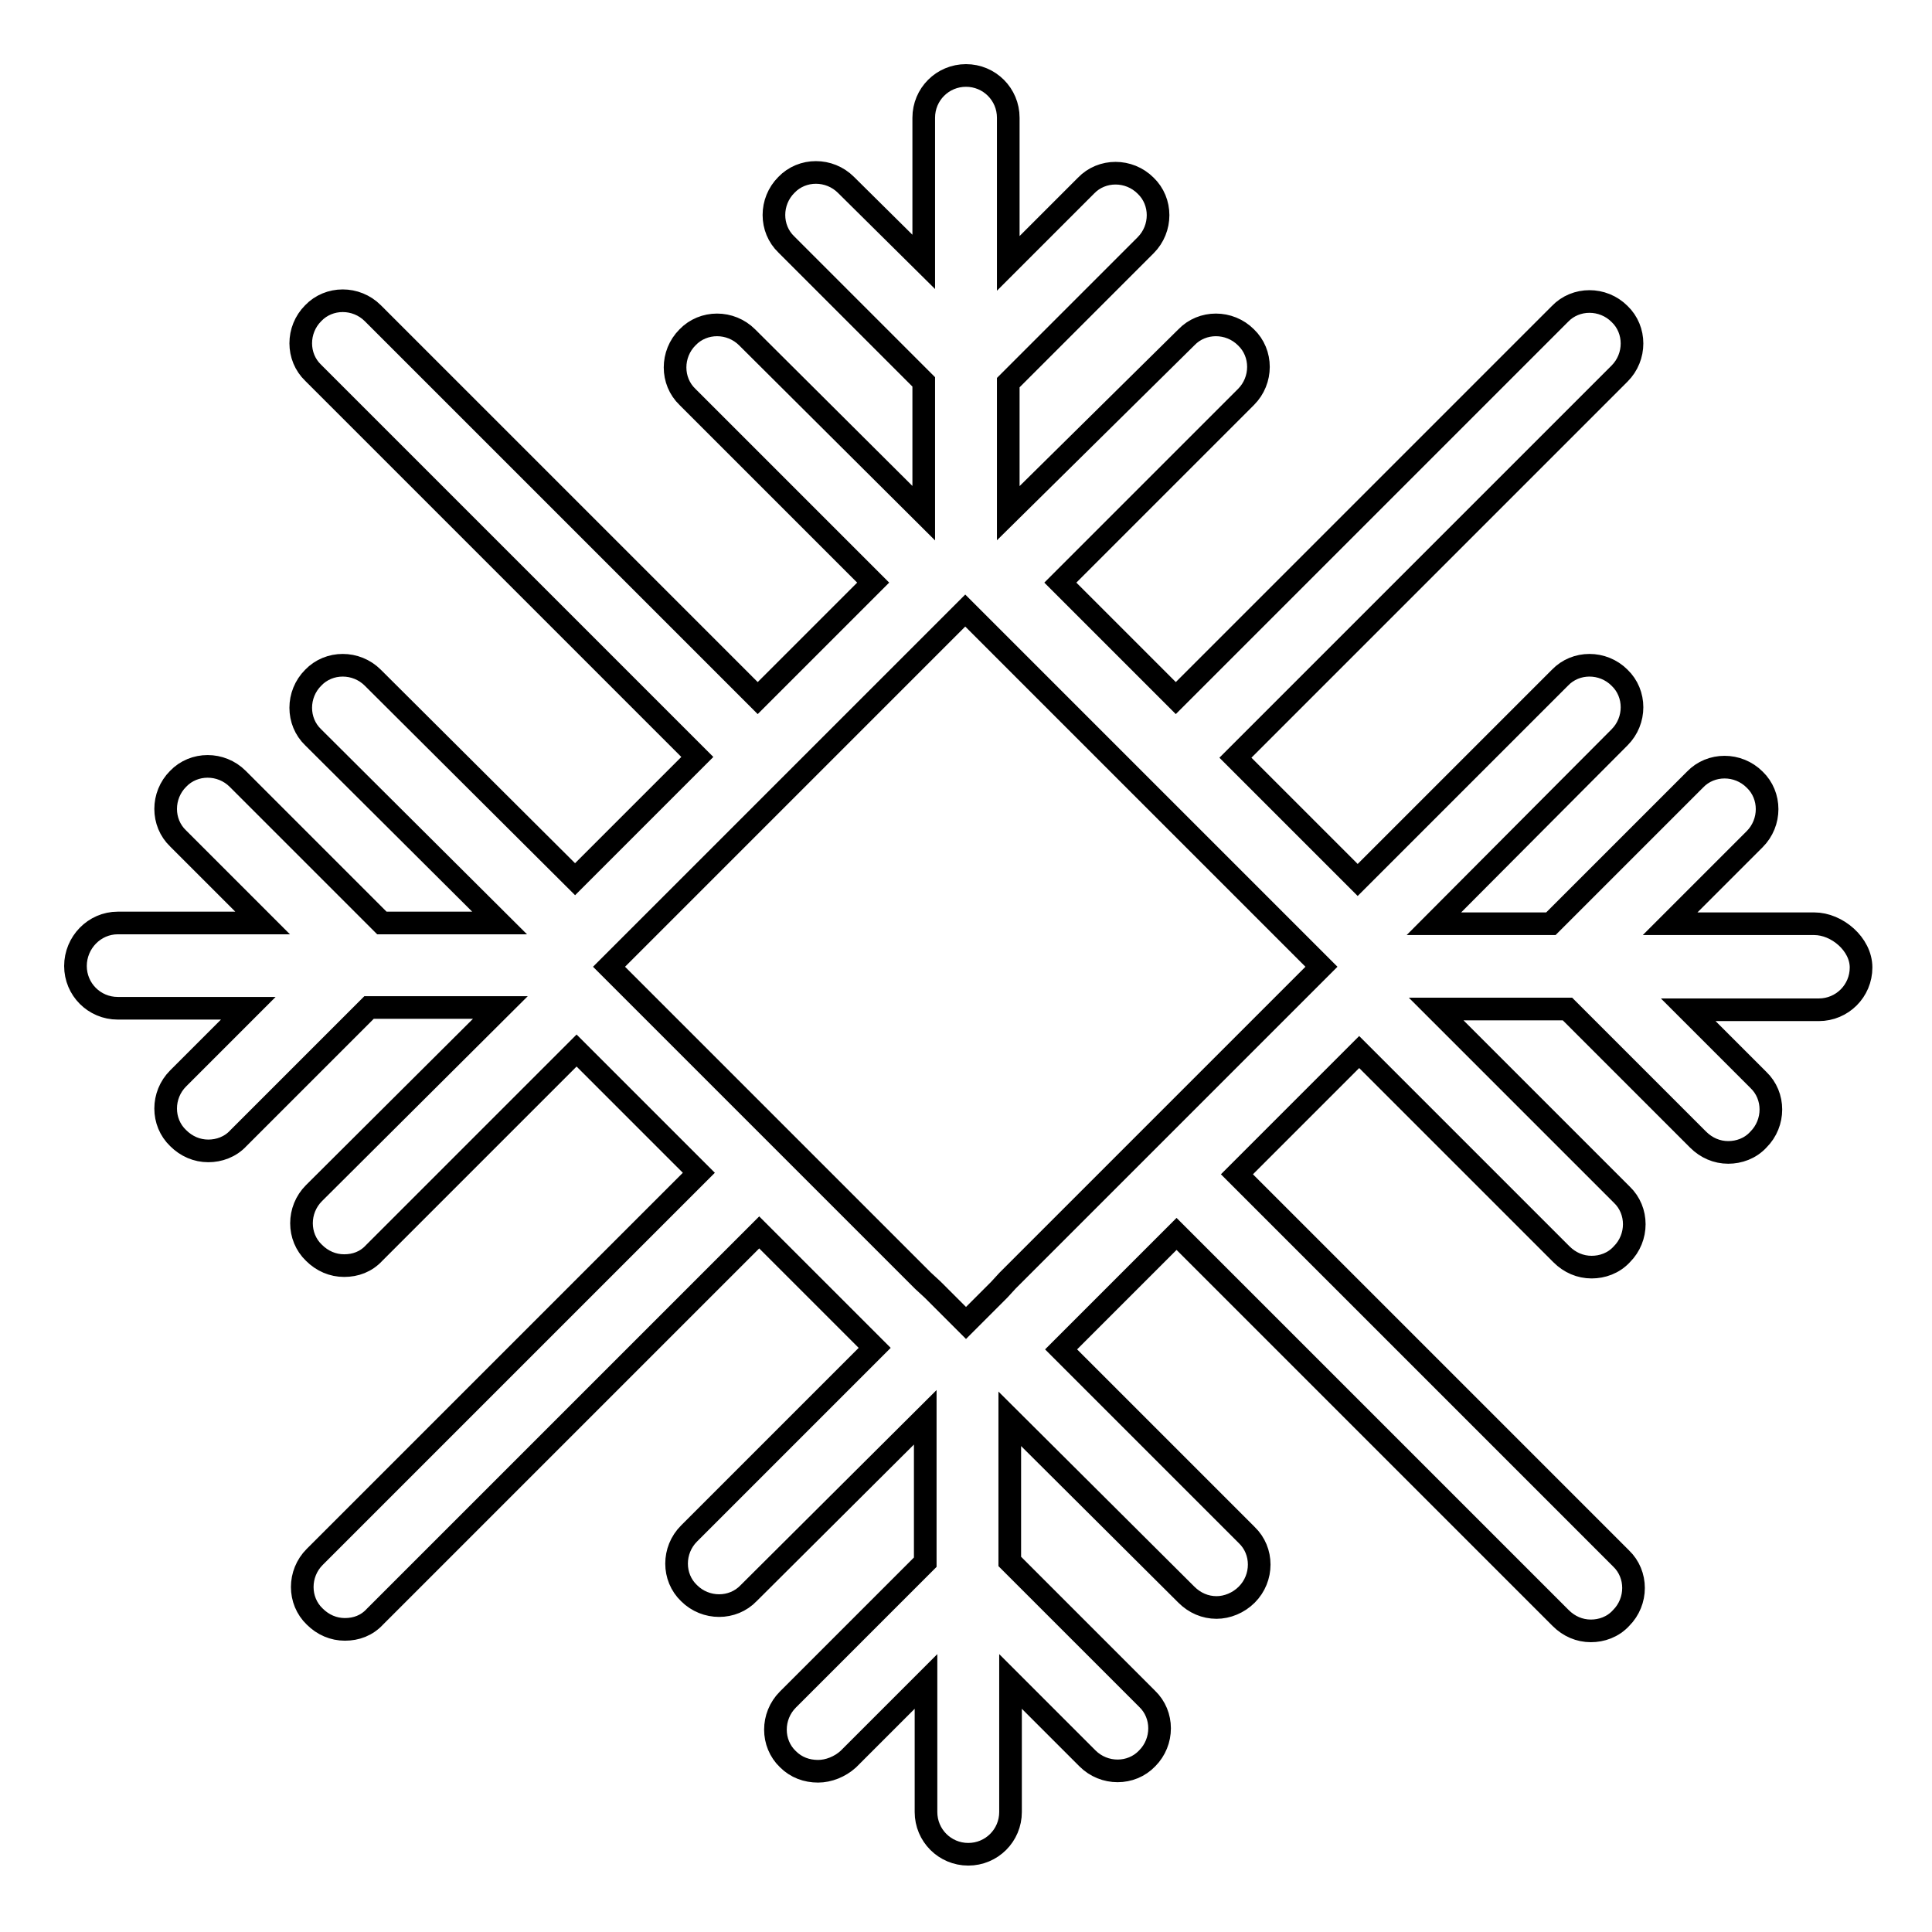 <?xml version="1.0" encoding="utf-8"?>
<!-- Svg Vector Icons : http://www.onlinewebfonts.com/icon -->
<!DOCTYPE svg PUBLIC "-//W3C//DTD SVG 1.1//EN" "http://www.w3.org/Graphics/SVG/1.1/DTD/svg11.dtd">
<svg version="1.1" xmlns="http://www.w3.org/2000/svg" xmlns:xlink="http://www.w3.org/1999/xlink" x="0px" y="0px" viewBox="0 0 256 256" enable-background="new 0 0 256 256" xml:space="preserve">
<g><g><g><path stroke-width="3" fill-opacity="0" stroke="#000000"  d="M240.4,122.4h-19.1l11.2-11.2c2.2-2.2,2.2-5.8,0-7.9c-2.2-2.2-5.8-2.2-7.9,0l-19.1,19.1h-15.5l24.6-24.7c2.2-2.2,2.2-5.8,0-7.9c-2.2-2.2-5.8-2.2-7.9,0l-26.8,26.8l-16.2-16.2l50.9-50.9c2.2-2.2,2.2-5.8,0-7.9c-2.2-2.2-5.8-2.2-7.9,0l-50.9,50.9l-15.3-15.3l24.6-24.6c2.2-2.2,2.2-5.8,0-7.9c-2.2-2.2-5.8-2.2-7.9,0L133.6,68V50.7l18.2-18.2c2.2-2.2,2.2-5.8,0-7.9c-2.2-2.2-5.8-2.2-7.9,0l-10.3,10.3V15.6c0-3.1-2.5-5.6-5.6-5.6c-3.1,0-5.6,2.5-5.6,5.6v19.1l-10.3-10.2c-2.2-2.2-5.8-2.2-7.9,0c-2.2,2.2-2.2,5.8,0,7.9l18.2,18.2V68L99,44.7c-2.2-2.2-5.8-2.2-7.9,0c-2.2,2.2-2.2,5.8,0,7.9l24.6,24.6l-15.3,15.3L49.4,41.5c-2.2-2.2-5.8-2.2-7.9,0c-2.2,2.2-2.2,5.8,0,7.9l50.9,50.9l-16.2,16.2L49.4,89.8c-2.2-2.2-5.8-2.2-7.9,0c-2.2,2.2-2.2,5.8,0,7.9l24.7,24.6H50.6l-19.1-19.1c-2.2-2.2-5.8-2.2-7.9,0c-2.2,2.2-2.2,5.8,0,7.9l11.2,11.2H15.6c-3.1,0-5.6,2.6-5.6,5.7c0,3.1,2.5,5.6,5.6,5.6h17.3l-9.3,9.3c-2.2,2.2-2.2,5.8,0,7.9c1.1,1.1,2.5,1.7,4,1.7c1.4,0,2.9-0.5,4-1.7l17.3-17.3h17.4l-24.7,24.6c-2.2,2.2-2.2,5.8,0,7.9c1.1,1.1,2.5,1.7,4,1.7s2.9-0.5,4-1.7l26.8-26.8l16.2,16.2l-50.9,50.9c-2.2,2.2-2.2,5.8,0,7.9c1.1,1.1,2.5,1.7,4,1.7s2.9-0.5,4-1.7l50.9-50.9l15.3,15.3l-24.6,24.6c-2.2,2.2-2.2,5.8,0,7.9c2.2,2.2,5.8,2.2,7.9,0l23.4-23.3v19.2l-18.2,18.2c-2.2,2.2-2.2,5.8,0,7.9c1.1,1.1,2.5,1.6,4,1.6c1.4,0,2.9-0.6,4-1.6l10.3-10.3v17.3c0,3.1,2.5,5.6,5.6,5.6s5.6-2.5,5.6-5.6v-17.3l10.2,10.2c2.2,2.2,5.8,2.2,7.9,0c2.2-2.2,2.2-5.8,0-7.9l-18.2-18.2V188l23.4,23.3c1.1,1.1,2.5,1.7,4,1.7c1.4,0,2.9-0.6,4-1.7c2.2-2.2,2.2-5.8,0-7.9l-24.6-24.6l15.3-15.3l50.9,50.9c1.1,1.1,2.5,1.7,4,1.7c1.4,0,2.9-0.5,4-1.7c2.2-2.2,2.2-5.8,0-7.9l-50.9-50.9l16.2-16.2l26.8,26.8c1.1,1.1,2.5,1.7,4,1.7c1.4,0,2.9-0.5,4-1.7c2.2-2.2,2.2-5.8,0-7.9l-24.6-24.6h17.4l17.3,17.3c1.1,1.1,2.5,1.7,4,1.7c1.4,0,2.9-0.5,4-1.7c2.2-2.2,2.2-5.8,0-7.9l-9.3-9.3h17.3c3.1,0,5.6-2.5,5.6-5.6S243.4,122.4,240.4,122.4z M132.4,170.9l-4.4,4.4l-4.4-4.4l-1.3-1.2l-36-36l-2.1-2.1l-3.5-3.5l3.5-3.5l2.1-2.1l36-36l1.2-1.2l4.4-4.4l4.4,4.4l1.2,1.2l36,36l2.1,2.1l3.5,3.5l-3.5,3.5l-2.1,2.1l-36,36L132.4,170.9z"/></g><g></g><g></g><g></g><g></g><g></g><g></g><g></g><g></g><g></g><g></g><g></g><g></g><g></g><g></g><g></g></g></g>
</svg>
